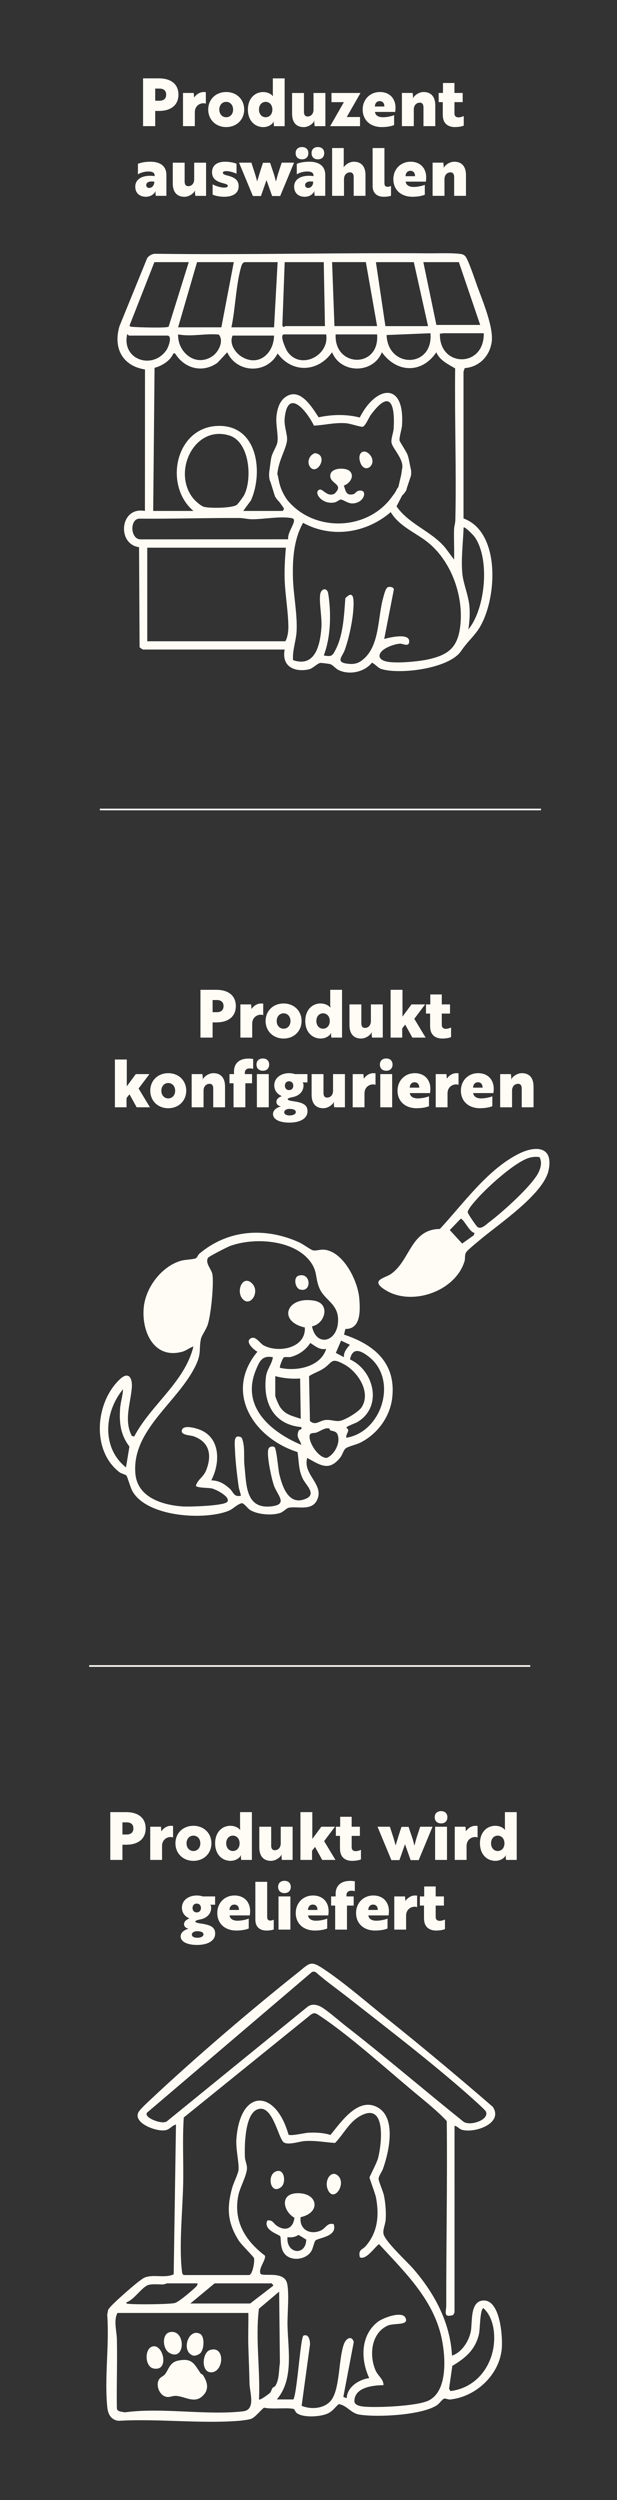 <?xml version="1.0" encoding="UTF-8"?>
<svg id="Ebene_1" xmlns="http://www.w3.org/2000/svg" baseProfile="tiny" version="1.2" viewBox="0 0 186 753.33">
  <rect x="0" y="0" width="186" height="753.33" fill="#333333" stroke="none"/>
  <!-- Generator: Adobe Illustrator 29.8.1, SVG Export Plug-In . SVG Version: 2.1.1 Build 2)  -->
  <g>
    <path d="M43.15,195.73c-.18-.04-.97-.55-1.07-.71l-.16-30.14c-6.77-.93-5.79-12.36,1.77-10.91l.02-42.64c-6.82-1.07-9.64-6.51-7.69-13.05l8.37-20.55c.68-.82,1.57-1.32,2.67-1.26,27.38.36,54.79-.35,82.16-.14,2.74.02,6.74-.15,9.29.15.73.09,1.23.17,1.76.74.87.93,2.96,7.24,3.57,8.92,1.61,4.4,4.99,12.48,4.39,16.85s-3.8,7.59-8.14,7.93l-.36,1.07v44.23c11.8,4.28,10.05,26.34,3.89,34.27-1.75,2.25-2.88,3.15-4.64,5.71-3.6,5.26-18.24,7.09-23.88,5.43-1.28-.38-1.85-1.47-2.98-1.95-2.25,2.87-6.87,3.81-10.12,2.19-.83-.41-1.68-1.55-2.52-1.77-.4-.11-2.47-.36-2.85-.35-.88.04-2.33,1.71-3.57,1.96-4.46.92-8.22-1-7.24-5.99h-42.68ZM56.9,78.99h-10.36l-7.49,19.1c.26.41.36.35.74.39,1.56.15,10.3.42,11.04-.03l6.07-19.46ZM70.47,78.99h-11.07l-5.71,19.64h13.04l3.75-19.64ZM83.68,78.99h-9.82c-.66,0-1,.8-1.15,1.33-1.62,5.65-1.72,12.5-2.95,18.31h12.86l1.07-19.64ZM97.61,78.99h-11.79l-.7,19.1c.47.83.75.18.88.18h11.96l-.36-19.28ZM113.68,98.26l-3.39-19.28h-10.18l.71,19.28h12.86ZM124.75,78.99h-11.43l2.86,19.28h12.86l-4.29-19.28ZM138.33,78.99h-10.71l3.93,18.92h13.21l-6.43-18.92ZM129.76,100.41l-13.22.54c.39,10.21,14.16,9.96,13.22-.54ZM145.83,100.41h-12.32c-.22,0-.54.28-.89,0-.43,10.36,13.44,10.58,13.21,0ZM50.65,101.12h-11.79c-.08,0-.4-.53-.53-.36-1.66,7.67,7.6,10.71,11.78,4.82.64-.9,1.85-4.05.53-4.46ZM53.69,100.76c-.19,5.41,5.29,9.98,10.33,6.58,1.88-1.27,3.56-4.6,1.94-6.53-4.13-.4-8.2.73-12.27-.05ZM98.33,100.76h-12.68c-1.57,0,.54,4.58,1.1,5.33,4.01,5.47,12.61,1.01,11.58-5.33ZM113.68,100.76h-12.5c-.5,10.04,13.32,10.35,12.5,0ZM82.61,101.12h-12.5c-1.09,2.47.82,5.29,2.96,6.5,5.11,2.89,9.49-1.3,9.54-6.5ZM46.18,153.96h12.14c-9.12-7.72-5.4-25.53,7.68-25.63,11.69-.09,13.39,14.02,9.66,22.44l-2.34,3.19h11.96l.36-.71-1.26-1.78c-.78-.98-.78-.7-1.5-1.95l-1.38-4.42c-.28-.25-.5-1.91-.31-3.08.1-.6.37-3.01.58-4.06.32-1.63,1.57-3.3,1.83-4.59.39-1.91-.49-5.35-.27-7.77s.94-4.92,3.08-6.2c4.25-2.53,7.7,3.42,9.64,6.34,4.1-.86,8.32-.98,12.41.07,4.76-9.5,13.58-11.08,12.73,2.31-.08,1.3-.88,3.58-.74,4.61.06.44,2.02,3.24,2.43,4.38s.56,2.42.83,3.63c.03.37.39.88.19,2.56l-1.3,3.9c.03.77-1.4,2.15-1.4,2.15l-1.66,3.23c3.76,5.44,10.51,7.44,14.68,12.47l2.67,3.57c.09-3.03-.1-6.09-.01-9.12.03-.94.37-1.81.39-2.82.33-15.21-.24-30.46-.06-45.67-2.12-1.27-4.7-2.44-5.67-4.87-4.37,6.52-11.96,6.24-16.42,0-2.63,6.56-12.39,6.53-15.01,0-4.24,6.03-12.02,6.4-16.42.36-3.19,6.27-12.28,6.02-15.19-.36l-2.92,3.15c-4.52,3.25-9.97,1.79-12.8-2.8h-.52c-.91,2.21-3.39,3.73-5.67,4.34l-.41,43.15ZM121.18,141.46c.84-2.94-2.85-6.22-3.16-8.12-.18-1.12.57-2.96.65-4.2.46-7.65-1.19-11.9-6.93-4.07-.6.82-1.66,3.51-2.51,3.53-.81.02-3.57-.98-5.01-1.08-3.39-.24-6.26.57-9.58.73-1.95-4.06-7.82-11.66-8.82-2.33-.27,2.5.88,5,.71,6.75-.25,2.62-2.58,6.04-2.93,10.21.5,1.07.26,3.84,2.93,7.68,8.03,9.95,24.37,9.49,31.78-1.07,1.18-1.43,1.34-2.38,1.77-2.69l.74-3.2s.15-.35.36-2.14ZM71.44,152.07c.4-.32,1.92-2.41,2.2-2.97,2.43-4.84,1.65-15.97-4.52-17.88-10.46-3.25-17.24,10.81-10.98,18.83.66.85,2.37,2.41,3.39,2.68,1.71.45,8.57.43,9.91-.65ZM115.83,192.52c1.67-.43,7.76-1.94,7.52.89-.14,1.62-1.87.51-2.7.54-1.79.07-6.29,1.56-6.25,3.76.08.76.77,1.17,1.42,1.42,2.49,1,10.38.2,13.16-.42,5.75-1.27,8.74-3.24,9.66-9.27,1.37-9-2.21-19.73-9.24-25.67-3.77-3.18-8.87-4.93-11.62-9.46-7.32,6.36-17.84,7.96-26.42,3.22-2.8,5.03-3.2,10.96-3.05,16.61.14,5.13,1.37,10.96,1.1,16.07-.16,2.95-1.3,5.75-1.07,8.71,6.75,2.28,8.17-4.69,8.55-9.8.23-3.14-.73-7.43-.37-10.01.23-1.63,1.73-2.1,2.28-.79.26.61.56,3.81.61,4.72.27,4.87-.1,9.9-1.8,14.47,2.38.41,2.59.17,3.64-1.9,2.26-4.48,2.48-10.4,2.86-15.35,2.73-2.9,2.55.95,2.42,3.14-.22,3.75-1.33,8.86-2.58,12.41-.71,2.01-2.87,3.68.65,4.16,1.96.26,3.28.04,4.8-1.21,5.17-4.24,4.4-12.73,6.17-18.83.23-.79.63-2.63,1.33-2.98.57-.29,1.91-.02,1.82.73l-2.89,14.82ZM86.88,162.51c-.3-1.74,1.67-4.23,1.75-5.59.03-.61-.34-.73-.84-.82-3.44-.59-8.28.37-11.79.36-1.3,0-2.61-.37-3.91-.38-10.1-.04-20.17.29-30.25.2-2.83.36-2.49,6.31.58,6.24l44.46-.02ZM141.19,189.66c5.2-6.27,6.6-21.5,1.78-28.03-.28-.38-2.87-3.08-3.21-2.68-.15,4.43-.84,9.71-.36,14.1.34,3.11,1.91,6.52,2.14,10,.15,2.21-.02,4.42-.35,6.6ZM86.18,165.03h-41.79v28.2h41.61c.64-.87.93-2.95.93-4.11,0-4.67-.98-9.92-1.12-14.62-.09-3.18.1-6.32.37-9.48Z" fill="#fffcf6"/>
    <path d="M137.02,640.53v56.23c0,.08-.34.7-.46.81-3.08.91-2.02-1.09-2.03-2.93-.03-18.54.35-37.01.15-55.53-2.95-3.14-6.34-5.81-9.65-8.57-8.53-7.11-19.45-17-28.42-23-1.51-1.01-1.9-1.41-3.5,0l-37.71,30.5c-.43,6.46-.07,12.97-.17,19.43-.13,8.06-1.31,18.98-.39,26.82.06.52.04.92.55,1.23h19.64c1.15,0,1.79-4.27,1.55-5.1-.13-.46-3.84-4.06-4.66-5.37-3.35-5.37-3.59-9.68-1.97-15.68.41-1.51,1.86-4.4,1.96-5.54.2-2.09-.86-6.23-.65-9.22,1.11-15.45,11.86-15.13,15.69-1.45.43.61,4.77-.45,5.92-.52,2.28-.13,4.58-.01,6.76.66,3.18-3.88,8.31-11.51,14.16-8.33s3.41,13.62,1.68,18.5c-.32.9-1.29,2.17-1.34,2.97s1.36,3.83,1.62,5.13c.46,2.26.68,5.03.51,7.33-.1,1.32-.9,2.95-.65,4.21.46,2.3,7.22,8.48,9.05,10.61,6.37,7.4,11.05,16.09,11.6,26.07,2.97-.95,5.12-4.4,5.68-7.35.51-2.71-.31-8.82,3.55-9.24,5.35-.57,6.11,11.09,5.76,14.62-.76,7.83-7.81,14.4-15.55,15.19-.67.07-1.35-.44-1.94-.2-.41.17-1.35,1.46-2.03,1.92-4.57,3.03-18.08,3.72-23.43,2.83-2.6-.44-3.66-2.76-6.16-3.16-1.13.9-1.66,1.93-3.05,2.69-2.17,1.18-7.64,1.52-9.62.02-.47-.36-.64-1.17-.96-1.25-2-.49-6.52.18-8.87-.38-.41.06-2.64,2.85-3.83,3.33-.72.29-2.79.55-3.66.62-11.72.93-24.59-.69-36.43.01-2.28-.27-3.17-2.01-3.38-4.12-.89-8.78.66-18.93-.02-27.86l.29-1.5c.62-.91,1.44-1.66,2.23-2.42,1.44-1.39,7.37-6.72,8.79-7.28,2.72-1.06,6,.29,8.73-.96l.69-45.13c-1.19.24-1.82,1.43-3.11,1.7-2.72.56-9.81-2.1-8.24-5.35.43-.88,2.98-3.21,3.85-4.03,13.38-12.55,29.76-26.57,44.12-38.01,3.81-3.04,3.85-3.91,8.14-1.02,6.18,4.15,12.73,9.87,18.62,14.59,10.88,8.7,21.61,17.69,32.13,26.78,3.21,4.85-5.08,7.93-9.11,6.97-1.14-.27-1.45-1.13-2.48-1.27ZM94.07,594.18l-49.75,42.41c-.84,1.28,2.42,2.5,3.38,2.71.84.18,1.68.36,2.52-.03l42.52-34.61c1.2-.86,2.41-.69,3.68-.14,1.63.71,6.14,4.66,7.9,6.03,11.88,9.24,23.34,19.07,35.07,28.49,1.78,1.95,8.28-.21,7.09-2.79-.19-.41-2.34-2.37-2.87-2.85-11.64-10.55-26.1-21.62-38.58-31.41-3.27-2.57-6.68-4.96-9.81-7.7-.37-.25-.73-.21-1.15-.11ZM83.45,723h5c1.19-2.31,2.11-18.93,3.07-19.25,1.6-.54,1.92,1.45,1.94,2.63l-2.53,18.54c3.11,1.29,7.61.82,9.38-2.39,2.19-3.97,1.8-11.96,3.38-16.25.59-1.61,2.28-2.73,2.96-.61l-3.15,16.56,1.02.41c.09-3.38,3.7-5.67,6.79-6.07-2.61-5.57-2.67-12.83,2.53-16.92,1.57-1.23,7.31-3.39,8.37-1.29,1.27,2.52-3.49,1.5-5.43,2.43-4.9,2.34-5.52,8.82-3.6,13.38.76,1.81,2.49,2.7,2.42,4.54-3.15-.01-8.81.66-8.76,4.84.01,1.21,1.87,1.52,2.85,1.61,4.06.37,16.17-.13,19.6-1.87,5.85-2.97,4.99-13.57,3.79-19.01-2.54-11.51-11.12-19.72-18.77-28.03-.66-.11-3.86,5.02-5.84,3.9-.53-2.39.77-2.18,1.8-3.38,3.62-4.18,4.07-9.25,3.09-14.55-.23-1.26-2-5.8-1.96-6.12s2.15-4.28,2.53-5.67c1.19-4.39,2.63-17.51-5.57-12.71-3.25,1.9-4.88,5.49-7.36,8-3.08-.21-5.91-.79-9.15-.58-1.67.11-5.49,1.51-6.56.15-1.68-2.15-3.39-11.66-7.89-9.6-3.6,1.66-3.71,10.9-3.57,14.27.05,1.14.69,2.35.62,3.49-.13,2.25-2.1,5.57-2.61,8.1-1.54,7.7,2.06,13.59,8.02,18.11.41,1.24-2.01,3.79-1.35,5.43.69,1.09,7.32-1.08,8.09,3.16.62,3.42,0,8.76.07,12.43.16,7.32,1.94,16.25-3.2,22.3ZM59.52,688.02h-9.11c-.12,0-1.03.33-1.17.33-1.45.01-3.57-.23-4.7.22-1.84.73-4.26,4.51-6.44,5.17-.11.49.42.42.78.46,2.06.24,12.45.15,13.88-.27,1.14-.34,4.67-3.34,5.7-4.3.46-.43,1.15-.89,1.07-1.61ZM81.84,688.02h-17.14l-7.32,6.07h18.04l6.96-5.36c.09-.12-.41-.68-.54-.71ZM82.14,719.56c.18-.25.69-.35.9-.69,1.2-2.02.97-4.59,1.34-6.81l-.23-21.54-6.1,5.15c-1.1,9.01.43,18.24.03,27.34.3.33,2.89-1.59,3.24-1.94.56-.56.5-1.07.82-1.5ZM145.77,695.52c-1.08,0-1.07,6.36-1.34,7.58-1.03,4.82-4.05,7.4-8.07,9.78l-.99,6.88.42.72c6.76-.83,11.52-5.93,12.84-12.46.82-4.06.35-9.57-2.88-12.51ZM74.87,696.94h-39.46c-1.23,2.26-.22,5.47-.17,8.01.15,6.9-.13,13.83-.01,20.73.11,1.09,1.49.95,2.36,1.21,11.29-1.55,24.56.97,35.69-.31,3.91-.45,2-5.65,1.94-8.38-.08-3.82-.25-7.65-.36-11.42-.09-3.27.06-6.59.01-9.83Z" fill="#fffcf6"/>
    <path d="M104.12,400.44l-.41,1.71c9.1,3,15.73,8.59,14.53,19.02-.67,5.79-4.48,10.97-9.66,13.55-1.2.6-3.61,1.1-4.37,1.71-.67.54-.98,1.91-1.59,2.69-3.36,4.28-5.92,2.47-10,.18-1.47,5.03,5.28,8,2.93,12.75-1.64,3.32-5.84,1.75-8.46,2.25-.81.15-1.61,1.26-2.68,1.6-2.5.81-6.84.48-9.06-.95-.76-.49-1.77-2.02-2.49-2.01-1.67.48-2.4,1.69-4.08,2.35-7.34,2.86-24.5,1.79-28.86-5.98-.64-1.13-1.48-4.29-1.78-4.65-.37-.43-1.46-.55-2.14-1.07-8.54-6.57-7.24-21.12.18-28.03,2.6-2.42,3.77-.34,3.56,2.49-.34,4.73-2.46,9.84-.02,14.6l.73.22c5.03-9.6,15.19-16.3,17.86-27.13-1.19.32-2.02,1.18-3.28,1.54-8.63,2.43-12.45-6.14-11.68-13.46.62-5.92,5.33-12.17,11.1-13.9,1.25-.38,3.83-.41,4.58-.78.43-.21.66-1.03,1.1-1.4,8.72-7.34,19.9-7.99,30.09-3.38,1.06.48,3.5,2.24,4.07,2.38,1.2.29,2.41-.51,4.3-.04,5.36,1.32,9.31,9.47,9.72,14.56.27,3.39.6,9.31-4.24,9.18ZM94.06,399.68c1.18,6,7.21,4.92,7.81-.95s-4-6.7-5.64-10.71c-1.32-3.22-.38-5.12-3.07-8.36-5.12-6.17-16.75-6.84-23.85-4.2-.87.32-6.37,3.15-6.61,3.56-.95,1.62,1.18,3.54,1.36,5.1.39,3.24-.43,11.56-1.35,14.74-.49,1.71-1.92,3.47-2.15,4.63-.61,2.98.16,4.18-1.38,7.55-5.13,11.27-19.59,19.65-18.36,33.08.65,7.08,8.07,9.35,14.13,9.8,1.93.14,12.71-.14,13.59-1.41,1.02-1.47-3.46-3.73-4.62-4s-4.65-.12-4.87-.85c.64-1.99,2.26-2.5,3.13-4.71,1.78-4.54.94-8.54-3.92-10.2-.89-.3-4.18-.29-3.34-2.03.71-1.48,4.6-.28,5.8.28,5.87,2.72,5.57,10.1,2.97,15.06,2.29.05,3.93,1.02,5.55,2.49,1.17,1.07,1.22,2.63,3.38,2.15-.12-.93-.54-1.78-.67-2.72-.5-3.48-1-7.88-1.13-11.37-.06-1.74-.51-4.79,2.01-3.44,1.14,2.43.58,5.78.86,8.42.62,5.85.31,13.14,8.03,12.32,5.24-.56,1.98-3.24.88-6.24-.7-1.9-2.45-9.83-1.6-11.26.3-.51,1.21-.73,1.72-.39.67.45,1.12,6.72,1.5,8.25.97,3.99,2.93,9.56,8.04,7.31,3.23-1.42-.07-4.09-1.03-6.11-1.26-2.67-1.09-5.08-1.53-7.93-13.17-4.16-22.3-17.99-12.1-30.23-1.04-.55-3.7-2.85-2.15-3.95s2.87,1.44,4.06,2.06c4.47,2.34,12.71.84,12.39-5.42-8.32-1.88-5.52-9.58,2.89-8.06,4.89.88,3.22,6.96-.73,7.71ZM103.69,408.95c-.16-1.51.88-2.68,1.78-3.75l-2.65-1.24-1.58,3.7,2.45,1.29ZM98.34,406.45c-2.06.37-3.23-.82-4.81-1.79-1.29,2.08-3.45,3.56-5.81,4.2-.69.19-1.72-.1-2.17.15-.3.17-1.41,2.87-1.14,3.14,4.98,1.15,12.26-.27,13.93-5.71ZM104.41,433.22c10.62-1.68,15.6-17.29,6.95-24.27-2.32-1.87-5.03-3.31-5.86.67,7.31,3.36,9.93,14.3,2.23,18.88-.62.37-3.3,1.26-3.3,1.68,0,.1.5.39.54.71.07.59-.78,1.55-.56,2.33ZM82.27,408.95c-3.21-.58-3.97,1.1-5.06,3.68-4.71,11.15,4.31,18.82,13.63,22.74-.44-1.72-1.64-2.19-.83-4.22.24-.6,1.13-.17.83-1.14-8.33-.72-11.6-7.34-10.67-15.14.27-2.29,1.78-3.75,2.1-5.93ZM93.42,428.15c1.73,1.57,2.81-.1,4.74-.28,1.53-.14,2.9.46,4.19.29,1.63-.22,5.74-2.7,6.65-4.1,2.93-4.49-1.07-10.66-5.18-12.91s-3.47-.7-6.21,1.16c-1.4.95-3.03,1.43-4.44,2.34l.26,13.49ZM82.98,414.66v5.89c0,.44,1.03,2.76,1.36,3.28,1.53,2.45,3.78,2.81,6.32,3.68l-.18-12.14c-2.59.17-5-.07-7.5-.71ZM37.98,442.15l1.04-6.26c-2.66-3.5-3.11-7.07-2.82-11.4.13-1.96.82-3.95.89-5.89-5.67,6.85-6.53,17.66.89,23.56ZM99.31,430.48c-1.13-.49-2.79.75-3.83,1.15-.79.31-2.07-.11-2.16,1.07-.17,2.2,2.73,6.65,5.2,6.6,2.38-1.03,4.27-4.69,3.2-7.13-.43-.98-1.41-.89-2.19-1.21-.12-.05-.13-.44-.22-.47Z" fill="#fffcf6"/>
    <path d="M132.61,370.31c7.04-7.59,14.25-17.81,23.65-22.59,5.1-2.59,10.63-2.43,9.13,4.85s-15.21,16.36-20.73,21.05c-.81.69-3.79,3.1-4.14,3.72-.54.96-.21,1.79-.49,2.72-2.9,9.44-16.97,14-24.82,7.99-3.15-2.42.95-3,2.6-4.14,5.92-4.08,5.93-13.5,14.79-13.6ZM162.64,348.67c-.95-.17-1.88-.1-2.81.12-4.28,1.01-13.04,9.04-16.05,12.49-.73.83-2.78,3.08-2.79,4,0,.4,2.54,4.12,2.94,4.42,1.13.87,2.64-.76,3.58-1.47,3.7-2.75,13.38-11.34,15.01-15.34.59-1.44.84-2.77.13-4.23ZM143.05,371.47c-1.43-.05-3.2-4.11-4.15-4.26l-3.31,3.43,3.73,4.07,3.5-2.49.23-.74Z" fill="#fffcf6"/>
    <path d="M105.38,141.91c1.68,1.54.01,3.85-1.72,4.4.56,1.58.6,3.03,2.68,2.65.77-.14,1-.85,1.51-1.01,3.25-1.02,2.21,3.86-1.8,3.74-1.21-.04-2.7-1.17-3.27-1.17-.5,0-1.22.73-1.87.86-3.98.83-6.58-3.25-4.55-3.85.99-.29,2.25,2.32,4.46,1.25,2.97-2.8-.99-2.94-1.25-5.13-.34-2.85,4.6-2.85,5.8-1.74Z" fill="#fffcf6"/>
    <path d="M111.43,136.94c2.7,2.97-1.72,6.48-2.93,2.04-.73-2.65,1.25-3.88,2.93-2.04Z" fill="#fffcf6"/>
    <path d="M94.99,136.54c4.22.61.58,6.89-1.48,4.2-1.13-1.49-.27-3.71,1.48-4.2Z" fill="#fffcf6"/>
    <path d="M90.63,668.06c-.46,3.69,2.78,5.47,6.03,4.07,1.53-.66,1.92-2.46,3.93-1.96,1.28,3.89-4.75,4.06-5.54,5-.36.43-.66,2.25-1.18,3.11-1.6,2.67-6.13,3.23-8.1.81-1.48-1.83-.94-4.67-1.32-5.29-.3-.48-5.2-1.82-3.87-4.7,1.54-.36,1.9.93,2.88,1.58,2.69,1.79,4.93.73,5.3-2.42-3.4-1.95-4.45-7.13.59-7.39,6.53-.34,7.53,5.87,1.28,7.2ZM92.33,674.85l-2.33-1.43c-1.12.68-2.02.83-3.34.68-.45,4.97,5.48,5.84,5.67.76Z" fill="#fffcf6"/>
    <path d="M101.93,655.62c2.62,2.47-1.42,8.39-3.15,4.04-1.07-2.7,1.07-6,3.15-4.04Z" fill="#fffcf6"/>
    <path d="M84.77,658.99c-3.39,2.74-4.6-4.32-1.06-4.84,2.14-.32,2.52,3.67,1.06,4.84Z" fill="#fffcf6"/>
    <path d="M61.17,715.64c1.22,1.88,1.94,3.99.29,5.91-2.65,3.09-5.68.42-8.56.37-1.09-.02-1.8.6-3.03.22-1.85-.57-2.99-3.46-1.92-5.18.49-.78,1.28-.93,1.73-1.48,1.24-1.5,1.38-3.63,4.03-4.18,4.21-.87,4.84,1.01,6.75,3.82.16.23.6.34.72.51Z" fill="#fffcf6"/>
    <path d="M51.21,702.72c4.82-.99,4.76,8.85-.04,6.32-2.23-1.17-2.44-5.81.04-6.32Z" fill="#fffcf6"/>
    <path d="M63.34,708.09c4.68-1.4,4.13,6.78.28,6.74-3.12-.04-2.68-6.02-.28-6.74Z" fill="#fffcf6"/>
    <path d="M60.47,708.97c-.46.5-1.5.93-2.18.84-3.82-1.17-1.59-8.32,1.94-6.62,1.56.75,1.32,4.6.24,5.78Z" fill="#fffcf6"/>
    <path d="M46.21,706.99c3.15-.43,4.84,7.74,0,6.66-2.63-.58-2.74-6.29,0-6.66Z" fill="#fffcf6"/>
    <path d="M73.44,391.7c-2.56-2.18-.45-7.7,2.42-5.09,2.64,2.4-.14,7.03-2.42,5.09Z" fill="#fffcf6"/>
    <path d="M90.02,384.38c3.79-1.15,4.08,5.29.35,4.15-1.4-.43-2.01-3.64-.35-4.15Z" fill="#fffcf6"/>
  </g>
  <g>
    <path d="M46.79,33.43v4.58h-3.66v-14.4h4.8c3.46,0,5.86,1.64,5.86,4.9s-2.4,4.92-5.86,4.92h-1.14ZM46.79,26.69v3.66h1.32c1.12,0,1.98-.54,1.98-1.84s-.88-1.82-2-1.82h-1.3Z" fill="#fffcf6"/>
    <path d="M55.17,28.01h3.24c0,.26.04.52.06.76.02.26.02.46.06.62.6-.9,1.66-1.66,2.88-1.66.32,0,.62.04.64.04v3.48s-.28-.14-.72-.14c-1.3,0-2.6.94-2.6,2.7v4.2h-3.56v-10Z" fill="#fffcf6"/>
    <path d="M73.61,33.01c0,3.04-2.28,5.28-5.42,5.28s-5.42-2.24-5.42-5.28,2.26-5.28,5.42-5.28,5.42,2.24,5.42,5.28ZM70.27,33.01c0-1.42-.94-2.32-2.08-2.32s-2.08.9-2.08,2.32.92,2.32,2.08,2.32,2.08-.9,2.08-2.32Z" fill="#fffcf6"/>
    <path d="M85.81,38.02h-3.22l-.08-.78c-.02-.38.04-.64.04-.64h-.04c-.44.96-1.72,1.7-3.12,1.7-2.54,0-4.66-1.92-4.66-5.28s2.12-5.28,4.58-5.28c1.38,0,2.44.56,2.96,1.26h.04s-.06-.26-.06-.84v-4.54h3.56v14.4ZM78.07,33.01c0,1.4.88,2.32,2.02,2.32,1.06,0,2.02-.82,2.02-2.32s-.96-2.32-2.02-2.32c-1.14,0-2.02.9-2.02,2.32Z" fill="#fffcf6"/>
    <path d="M94.85,38.02l-.1-1.02c-.02-.3.04-.52.08-.64h-.04c-.44.92-1.76,1.94-3.24,1.94-2.14,0-3.5-1.32-3.5-4.04v-6.24h3.58v5.7c0,.8.3,1.38,1.08,1.38,1.1,0,1.8-.86,1.8-2.06v-5.02h3.58v10h-3.24Z" fill="#fffcf6"/>
    <path d="M108.53,38.02h-9l4.14-7.24h-3.74v-2.76h8.74l-4.14,7.24h4v2.76Z" fill="#fffcf6"/>
    <path d="M119.23,32.41c0,.58-.08,1.14-.1,1.32h-6.1c.14,1.06,1.04,1.6,2.4,1.6,1.46,0,2.98-.44,3.38-.64v2.98c-.54.26-1.88.62-3.72.62-3.58,0-5.76-2.22-5.76-5.28s2.24-5.28,5.18-5.28c3.16,0,4.72,2.2,4.72,4.68ZM114.47,30.47c-.94,0-1.44.72-1.46,1.62h2.86c.02-.9-.44-1.62-1.4-1.62Z" fill="#fffcf6"/>
    <path d="M124.4,28.01l.1,1.02c.04.3-.02.52-.08.64h.04c.44-.92,1.78-1.94,3.26-1.94,2.14,0,3.5,1.32,3.5,4.04v6.24h-3.56v-5.7c0-.78-.32-1.38-1.08-1.38-1.12,0-1.84.86-1.84,2.06v5.02h-3.58v-10h3.24Z" fill="#fffcf6"/>
    <path d="M133.54,28.01v-3h3.46v3h2.48v2.76h-2.48v3.42c0,.9.6,1.18,1.2,1.18s1.2-.22,1.6-.4v2.88c-.46.22-1.42.44-2.68.44-1.68,0-3.22-.74-3.56-2.74-.04-.32-.08-.68-.08-1.06v-3.72h-1.24v-2.76h1.3Z" fill="#fffcf6"/>
    <path d="M41.58,49.37c.56-.26,1.92-.64,3.76-.64,3.2,0,4.82,1.5,4.82,4v6.28h-3.2l-.08-.78c-.04-.38.04-.64.04-.64h-.04c-.34.76-1.28,1.7-2.94,1.7s-3.16-.94-3.16-3.06c0-2.46,2.54-3.64,5.84-3.16v-.14c0-.92-.7-1.26-1.9-1.26s-2.42.4-3.14.86v-3.16ZM46.52,54.75c-1.72-.28-2.44.3-2.44,1.04,0,.52.36.84.88.84.9,0,1.56-.76,1.56-1.88Z" fill="#fffcf6"/>
    <path d="M58.88,59.02l-.1-1.02c-.02-.3.04-.52.08-.64h-.04c-.44.92-1.76,1.94-3.24,1.94-2.14,0-3.5-1.32-3.5-4.04v-6.24h3.58v5.7c0,.8.3,1.38,1.08,1.38,1.1,0,1.8-.86,1.8-2.06v-5.02h3.58v10h-3.24Z" fill="#fffcf6"/>
    <path d="M67.2,55.19c-1.92-.5-3.28-1.3-3.28-3.3s1.46-3.16,3.92-3.16c1.62,0,2.9.38,3.46.6v3.02c-.64-.32-1.64-.64-2.52-.76-.3-.02-.6-.04-.86-.02-.32.04-.74.14-.74.5,0,.34.38.56,1.3.8,2.36.6,3.46,1.42,3.46,3.28,0,2-1.64,3.14-4.36,3.14-1.64,0-2.8-.36-3.48-.64v-3.1c.92.52,2.46.98,3.44.98.58,0,1.14-.12,1.14-.54,0-.38-.54-.54-1.48-.8Z" fill="#fffcf6"/>
    <path d="M82.48,52.21c.3.86.54,1.9.68,2.48.14-.28.48-1.78.72-2.5l1.04-3.18h3.72l-4.18,10.06h-2.42l-1.7-4.8-1.68,4.8h-2.42l-4.18-10.06h3.72c.62,1.94,1.44,4.28,1.72,5.68.16-.56,1.36-4.44,1.78-5.64h2.14l1.06,3.16Z" fill="#fffcf6"/>
    <path d="M89.47,49.37c.56-.26,1.92-.64,3.76-.64,3.2,0,4.82,1.5,4.82,4v6.28h-3.2l-.08-.78c-.04-.38.04-.64.04-.64h-.04c-.34.76-1.28,1.7-2.94,1.7s-3.16-.94-3.16-3.06c0-2.46,2.54-3.64,5.84-3.16v-.14c0-.92-.7-1.26-1.9-1.26s-2.42.4-3.14.86v-3.16ZM91.04,44.31c1.18,0,1.92.7,1.92,1.84s-.74,1.86-1.92,1.86-1.92-.72-1.92-1.86.74-1.84,1.92-1.84ZM94.42,54.75c-1.72-.28-2.44.3-2.44,1.04,0,.52.36.84.88.84.9,0,1.56-.76,1.56-1.88ZM95.82,44.31c1.18,0,1.92.7,1.92,1.84s-.74,1.86-1.92,1.86-1.9-.72-1.9-1.86.74-1.84,1.9-1.84Z" fill="#fffcf6"/>
    <path d="M103.62,44.61v4.66c0,.46-.02.94-.04,1.14.58-.8,1.72-1.68,3.1-1.68,2.14,0,3.5,1.32,3.5,4.04v6.24h-3.56v-5.7c0-.78-.32-1.38-1.08-1.38-1.12,0-1.84.86-1.84,2.06v5.02h-3.58v-14.4h3.5Z" fill="#fffcf6"/>
    <path d="M112.33,44.61h3.56v10.58c0,.86.42,1.1.92,1.1.4,0,.84-.16,1.06-.26v2.94c-.32.14-1.12.32-2.18.32-1.82,0-3.36-.88-3.36-3.3v-11.38Z" fill="#fffcf6"/>
    <path d="M128.48,53.41c0,.58-.08,1.14-.1,1.32h-6.1c.14,1.06,1.04,1.6,2.4,1.6,1.46,0,2.98-.44,3.38-.64v2.98c-.54.26-1.88.62-3.72.62-3.58,0-5.76-2.22-5.76-5.28s2.24-5.28,5.18-5.28c3.16,0,4.72,2.2,4.72,4.68ZM123.72,51.47c-.94,0-1.44.72-1.46,1.62h2.86c.02-.9-.44-1.62-1.4-1.62Z" fill="#fffcf6"/>
    <path d="M133.65,49.01l.1,1.02c.04.3-.02.52-.08.64h.04c.44-.92,1.78-1.94,3.26-1.94,2.14,0,3.5,1.32,3.5,4.04v6.24h-3.56v-5.7c0-.78-.32-1.38-1.08-1.38-1.12,0-1.84.86-1.84,2.06v5.02h-3.58v-10h3.24Z" fill="#fffcf6"/>
  </g>
  <g>
    <path d="M64.09,308.07v4.58h-3.66v-14.4h4.8c3.46,0,5.86,1.64,5.86,4.9s-2.4,4.92-5.86,4.92h-1.14ZM64.09,301.33v3.66h1.32c1.12,0,1.98-.54,1.98-1.84s-.88-1.82-2-1.82h-1.3Z" fill="#fffcf6"/>
    <path d="M72.47,302.65h3.24c0,.26.04.52.06.76.02.26.02.46.06.62.6-.9,1.66-1.66,2.88-1.66.32,0,.62.04.64.04v3.48s-.28-.14-.72-.14c-1.3,0-2.6.94-2.6,2.7v4.2h-3.56v-10Z" fill="#fffcf6"/>
    <path d="M90.91,307.65c0,3.04-2.28,5.28-5.42,5.28s-5.42-2.24-5.42-5.28,2.26-5.28,5.42-5.28,5.42,2.24,5.42,5.28ZM87.57,307.65c0-1.42-.94-2.32-2.08-2.32s-2.08.9-2.08,2.32.92,2.32,2.08,2.32,2.08-.9,2.08-2.32Z" fill="#fffcf6"/>
    <path d="M103.11,312.65h-3.22l-.08-.78c-.02-.38.04-.64.04-.64h-.04c-.44.96-1.72,1.7-3.12,1.7-2.54,0-4.66-1.92-4.66-5.28s2.12-5.28,4.58-5.28c1.38,0,2.44.56,2.96,1.26h.04s-.06-.26-.06-.84v-4.54h3.56v14.4ZM95.37,307.65c0,1.4.88,2.32,2.02,2.32,1.06,0,2.02-.82,2.02-2.32s-.96-2.32-2.02-2.32c-1.14,0-2.02.9-2.02,2.32Z" fill="#fffcf6"/>
    <path d="M112.15,312.65l-.1-1.02c-.02-.3.04-.52.08-.64h-.04c-.44.92-1.76,1.94-3.24,1.94-2.14,0-3.5-1.32-3.5-4.04v-6.24h3.58v5.7c0,.8.3,1.38,1.08,1.38,1.1,0,1.8-.86,1.8-2.06v-5.02h3.58v10h-3.24Z" fill="#fffcf6"/>
    <path d="M124.89,306.99l3.42,5.66h-4l-2.16-3.92-.9,1.14v2.78h-3.5v-14.4h3.58v8.08l2.72-3.68h4.1l-3.26,4.34Z" fill="#fffcf6"/>
    <path d="M129.72,302.65v-3h3.46v3h2.48v2.76h-2.48v3.42c0,.9.6,1.18,1.2,1.18s1.2-.22,1.6-.4v2.88c-.46.22-1.42.44-2.68.44-1.68,0-3.22-.74-3.56-2.74-.04-.32-.08-.68-.08-1.06v-3.72h-1.24v-2.76h1.3Z" fill="#fffcf6"/>
    <path d="M41.78,327.99l3.42,5.66h-4l-2.16-3.92-.9,1.14v2.78h-3.5v-14.4h3.58v8.08l2.72-3.68h4.1l-3.26,4.34Z" fill="#fffcf6"/>
    <path d="M56.14,328.65c0,3.04-2.28,5.28-5.42,5.28s-5.42-2.24-5.42-5.28,2.26-5.28,5.42-5.28,5.42,2.24,5.42,5.28ZM52.8,328.65c0-1.42-.94-2.32-2.08-2.32s-2.08.9-2.08,2.32.92,2.32,2.08,2.32,2.08-.9,2.08-2.32Z" fill="#fffcf6"/>
    <path d="M61.02,323.65l.1,1.02c.04.3-.02.52-.08.64h.04c.44-.92,1.78-1.94,3.26-1.94,2.14,0,3.5,1.32,3.5,4.04v6.24h-3.56v-5.7c0-.78-.32-1.38-1.08-1.38-1.12,0-1.84.86-1.84,2.06v5.02h-3.58v-10h3.24Z" fill="#fffcf6"/>
    <path d="M70.54,323.65v-.78c0-2.38,1.5-3.9,4.38-3.9.66,0,1.2.08,1.4.12v2.98c-.18-.06-.54-.14-1.04-.14-.9,0-1.48.46-1.48,1.36v.36h2.18v2.76h-2.02v7.24h-3.56v-7.24h-1.22v-2.76h1.36Z" fill="#fffcf6"/>
    <path d="M79.24,318.94c1.16,0,1.9.7,1.9,1.84s-.74,1.86-1.9,1.86-1.92-.72-1.92-1.86.74-1.84,1.92-1.84ZM81.02,323.65v10h-3.58v-10h3.58Z" fill="#fffcf6"/>
    <path d="M88.72,331.87c2.76.42,3.98,1.14,3.98,2.98,0,2.18-2.24,3.42-5.48,3.42-2.78,0-4.92-.88-4.92-2.6,0-1.1,1.02-1.94,2.4-2.28-.74-.14-1.38-.6-1.38-1.4,0-.64.54-1.34,1.66-1.7-1.38-.56-2.3-1.7-2.3-3.24,0-2.26,2-3.68,4.46-3.68.64,0,1.24.08,1.78.28h3.76v2.5h-1.04c-.22-.02-.28-.04-.38-.06.16.28.24.62.24.96,0,1.92-1.42,3.2-3.34,3.54-.8.16-1.42.34-1.42.62,0,.34.76.48,1.98.66ZM89.18,335.11c0-.64-.68-.98-1.96-.98-.88,0-1.54.44-1.54,1.02,0,.64.72.96,1.64.96,1,0,1.86-.38,1.86-1ZM88.42,327.15c0-.76-.48-1.34-1.28-1.34s-1.26.58-1.26,1.34.5,1.32,1.26,1.32c.8,0,1.28-.56,1.28-1.32Z" fill="#fffcf6"/>
    <path d="M100.74,333.65l-.1-1.02c-.02-.3.04-.52.08-.64h-.04c-.44.92-1.76,1.94-3.24,1.94-2.14,0-3.5-1.32-3.5-4.04v-6.24h3.58v5.7c0,.8.3,1.38,1.08,1.38,1.1,0,1.8-.86,1.8-2.06v-5.02h3.58v10h-3.24Z" fill="#fffcf6"/>
    <path d="M106.32,323.65h3.24c0,.26.04.52.06.76.02.26.02.46.06.62.6-.9,1.66-1.66,2.88-1.66.32,0,.62.04.64.04v3.48s-.28-.14-.72-.14c-1.3,0-2.6.94-2.6,2.7v4.2h-3.56v-10Z" fill="#fffcf6"/>
    <path d="M116.44,318.94c1.16,0,1.9.7,1.9,1.84s-.74,1.86-1.9,1.86-1.92-.72-1.92-1.86.74-1.84,1.92-1.84ZM118.22,323.65v10h-3.58v-10h3.58Z" fill="#fffcf6"/>
    <path d="M129.74,328.05c0,.58-.08,1.14-.1,1.32h-6.1c.14,1.06,1.04,1.6,2.4,1.6,1.46,0,2.98-.44,3.38-.64v2.98c-.54.26-1.88.62-3.72.62-3.58,0-5.76-2.22-5.76-5.28s2.24-5.28,5.18-5.28c3.16,0,4.72,2.2,4.72,4.68ZM124.98,326.11c-.94,0-1.44.72-1.46,1.62h2.86c.02-.9-.44-1.62-1.4-1.62Z" fill="#fffcf6"/>
    <path d="M131.35,323.65h3.24c0,.26.04.52.06.76.02.26.02.46.06.62.6-.9,1.66-1.66,2.88-1.66.32,0,.62.04.64.04v3.48s-.28-.14-.72-.14c-1.3,0-2.6.94-2.6,2.7v4.2h-3.56v-10Z" fill="#fffcf6"/>
    <path d="M148.84,328.05c0,.58-.08,1.14-.1,1.32h-6.1c.14,1.06,1.04,1.6,2.4,1.6,1.46,0,2.98-.44,3.38-.64v2.98c-.54.26-1.88.62-3.72.62-3.58,0-5.76-2.22-5.76-5.28s2.24-5.28,5.18-5.28c3.16,0,4.72,2.2,4.72,4.68ZM144.08,326.11c-.94,0-1.44.72-1.46,1.62h2.86c.02-.9-.44-1.62-1.4-1.62Z" fill="#fffcf6"/>
    <path d="M154.02,323.65l.1,1.02c.04.3-.02.52-.08.64h.04c.44-.92,1.78-1.94,3.26-1.94,2.14,0,3.5,1.32,3.5,4.04v6.24h-3.56v-5.7c0-.78-.32-1.38-1.08-1.38-1.12,0-1.84.86-1.84,2.06v5.02h-3.58v-10h3.24Z" fill="#fffcf6"/>
  </g>
  <g>
    <path d="M36.91,555.85v4.58h-3.66v-14.4h4.8c3.46,0,5.86,1.64,5.86,4.9s-2.4,4.92-5.86,4.92h-1.14ZM36.91,549.11v3.66h1.32c1.12,0,1.98-.54,1.98-1.84s-.88-1.82-2-1.82h-1.3Z" fill="#fffcf6"/>
    <path d="M45.29,550.43h3.24c0,.26.04.52.06.76.02.26.02.46.06.62.6-.9,1.66-1.66,2.88-1.66.32,0,.62.04.64.04v3.48s-.28-.14-.72-.14c-1.3,0-2.6.94-2.6,2.7v4.2h-3.56v-10Z" fill="#fffcf6"/>
    <path d="M63.73,555.43c0,3.04-2.28,5.28-5.42,5.28s-5.42-2.24-5.42-5.28,2.26-5.28,5.42-5.28,5.42,2.24,5.42,5.28ZM60.39,555.43c0-1.42-.94-2.32-2.08-2.32s-2.08.9-2.08,2.32.92,2.32,2.08,2.32,2.08-.9,2.08-2.32Z" fill="#fffcf6"/>
    <path d="M75.93,560.43h-3.22l-.08-.78c-.02-.38.04-.64.04-.64h-.04c-.44.96-1.72,1.7-3.12,1.7-2.54,0-4.66-1.92-4.66-5.28s2.12-5.28,4.58-5.28c1.38,0,2.44.56,2.96,1.26h.04s-.06-.26-.06-.84v-4.54h3.56v14.4ZM68.19,555.43c0,1.4.88,2.32,2.02,2.32,1.06,0,2.02-.82,2.02-2.32s-.96-2.32-2.02-2.32c-1.14,0-2.02.9-2.02,2.32Z" fill="#fffcf6"/>
    <path d="M84.97,560.43l-.1-1.02c-.02-.3.04-.52.08-.64h-.04c-.44.92-1.76,1.94-3.24,1.94-2.14,0-3.5-1.32-3.5-4.04v-6.24h3.58v5.7c0,.8.3,1.38,1.08,1.38,1.1,0,1.8-.86,1.8-2.06v-5.02h3.58v10h-3.24Z" fill="#fffcf6"/>
    <path d="M97.71,554.77l3.42,5.66h-4l-2.16-3.92-.9,1.14v2.78h-3.5v-14.4h3.58v8.08l2.72-3.68h4.1l-3.26,4.34Z" fill="#fffcf6"/>
    <path d="M102.55,550.43v-3h3.46v3h2.48v2.76h-2.48v3.42c0,.9.6,1.18,1.2,1.18s1.2-.22,1.6-.4v2.88c-.46.22-1.42.44-2.68.44-1.68,0-3.22-.74-3.56-2.74-.04-.32-.08-.68-.08-1.06v-3.72h-1.24v-2.76h1.3Z" fill="#fffcf6"/>
    <path d="M124.23,553.63c.3.86.54,1.9.68,2.48.14-.28.48-1.78.72-2.5l1.04-3.18h3.72l-4.18,10.06h-2.42l-1.7-4.8-1.68,4.8h-2.42l-4.18-10.06h3.72c.62,1.94,1.44,4.28,1.72,5.68.16-.56,1.36-4.44,1.78-5.64h2.14l1.06,3.16Z" fill="#fffcf6"/>
    <path d="M132.97,545.73c1.16,0,1.9.7,1.9,1.84s-.74,1.86-1.9,1.86-1.92-.72-1.92-1.86.74-1.84,1.92-1.84ZM134.75,550.43v10h-3.58v-10h3.58Z" fill="#fffcf6"/>
    <path d="M137.09,550.43h3.24c0,.26.04.52.06.76.02.26.02.46.06.62.6-.9,1.66-1.66,2.88-1.66.32,0,.62.04.64.04v3.48s-.28-.14-.72-.14c-1.3,0-2.6.94-2.6,2.7v4.2h-3.56v-10Z" fill="#fffcf6"/>
    <path d="M155.77,560.43h-3.22l-.08-.78c-.02-.38.04-.64.04-.64h-.04c-.44.96-1.72,1.7-3.12,1.7-2.54,0-4.66-1.92-4.66-5.28s2.12-5.28,4.58-5.28c1.38,0,2.44.56,2.96,1.26h.04s-.06-.26-.06-.84v-4.54h3.56v14.4ZM148.03,555.43c0,1.4.88,2.32,2.02,2.32,1.06,0,2.02-.82,2.02-2.32s-.96-2.32-2.02-2.32c-1.14,0-2.02.9-2.02,2.32Z" fill="#fffcf6"/>
    <path d="M60.88,579.65c2.76.42,3.98,1.14,3.98,2.98,0,2.18-2.24,3.42-5.48,3.42-2.78,0-4.92-.88-4.92-2.6,0-1.1,1.02-1.94,2.4-2.28-.74-.14-1.38-.6-1.38-1.4,0-.64.54-1.34,1.66-1.7-1.38-.56-2.3-1.7-2.3-3.24,0-2.26,2-3.68,4.46-3.68.64,0,1.24.08,1.78.28h3.76v2.5h-1.04c-.22-.02-.28-.04-.38-.06.16.28.24.62.24.96,0,1.92-1.42,3.2-3.34,3.54-.8.16-1.42.34-1.42.62,0,.34.76.48,1.98.66ZM61.34,582.89c0-.64-.68-.98-1.96-.98-.88,0-1.54.44-1.54,1.02,0,.64.72.96,1.64.96,1,0,1.86-.38,1.86-1ZM60.58,574.93c0-.76-.48-1.34-1.28-1.34s-1.26.58-1.26,1.34.5,1.32,1.26,1.32c.8,0,1.28-.56,1.28-1.32Z" fill="#fffcf6"/>
    <path d="M75.4,575.83c0,.58-.08,1.14-.1,1.32h-6.1c.14,1.06,1.04,1.6,2.4,1.6,1.46,0,2.98-.44,3.38-.64v2.98c-.54.26-1.88.62-3.72.62-3.58,0-5.76-2.22-5.76-5.28s2.24-5.28,5.18-5.28c3.16,0,4.72,2.2,4.72,4.68ZM70.64,573.89c-.94,0-1.44.72-1.46,1.62h2.86c.02-.9-.44-1.62-1.4-1.62Z" fill="#fffcf6"/>
    <path d="M76.98,567.03h3.56v10.58c0,.86.42,1.1.92,1.1.4,0,.84-.16,1.06-.26v2.94c-.32.14-1.12.32-2.18.32-1.82,0-3.36-.88-3.36-3.3v-11.38Z" fill="#fffcf6"/>
    <path d="M85.76,566.73c1.16,0,1.9.7,1.9,1.84s-.74,1.86-1.9,1.86-1.92-.72-1.92-1.86.74-1.84,1.92-1.84ZM87.54,571.43v10h-3.58v-10h3.58Z" fill="#fffcf6"/>
    <path d="M99.06,575.83c0,.58-.08,1.14-.1,1.32h-6.1c.14,1.06,1.04,1.6,2.4,1.6,1.46,0,2.98-.44,3.38-.64v2.98c-.54.26-1.88.62-3.72.62-3.58,0-5.76-2.22-5.76-5.28s2.24-5.28,5.18-5.28c3.16,0,4.72,2.2,4.72,4.68ZM94.3,573.89c-.94,0-1.44.72-1.46,1.62h2.86c.02-.9-.44-1.62-1.4-1.62Z" fill="#fffcf6"/>
    <path d="M101.18,571.43v-.78c0-2.38,1.5-3.9,4.38-3.9.66,0,1.2.08,1.4.12v2.98c-.18-.06-.54-.14-1.04-.14-.9,0-1.48.46-1.48,1.36v.36h2.18v2.76h-2.02v7.24h-3.56v-7.24h-1.22v-2.76h1.36Z" fill="#fffcf6"/>
    <path d="M117.24,575.83c0,.58-.08,1.14-.1,1.32h-6.1c.14,1.06,1.04,1.6,2.4,1.6,1.46,0,2.98-.44,3.38-.64v2.98c-.54.26-1.88.62-3.72.62-3.58,0-5.76-2.22-5.76-5.28s2.24-5.28,5.18-5.28c3.16,0,4.72,2.2,4.72,4.68ZM112.48,573.89c-.94,0-1.44.72-1.46,1.62h2.86c.02-.9-.44-1.62-1.4-1.62Z" fill="#fffcf6"/>
    <path d="M118.86,571.43h3.24c0,.26.04.52.06.76.02.26.02.46.06.62.6-.9,1.66-1.66,2.88-1.66.32,0,.62.04.64.04v3.48s-.28-.14-.72-.14c-1.3,0-2.6.94-2.6,2.7v4.2h-3.56v-10Z" fill="#fffcf6"/>
    <path d="M127.88,571.43v-3h3.46v3h2.48v2.76h-2.48v3.42c0,.9.6,1.18,1.2,1.18s1.2-.22,1.6-.4v2.88c-.46.22-1.42.44-2.68.44-1.68,0-3.22-.74-3.56-2.74-.04-.32-.08-.68-.08-1.06v-3.72h-1.24v-2.76h1.3Z" fill="#fffcf6"/>
  </g>
  <line x1="30.11" y1="243.91" x2="163.07" y2="243.91" fill="none" stroke="#fffcf6" stroke-miterlimit="10" stroke-width=".5"/>
  <line x1="26.88" y1="502" x2="159.85" y2="502" fill="none" stroke="#fffcf6" stroke-miterlimit="10" stroke-width=".5"/>
</svg>